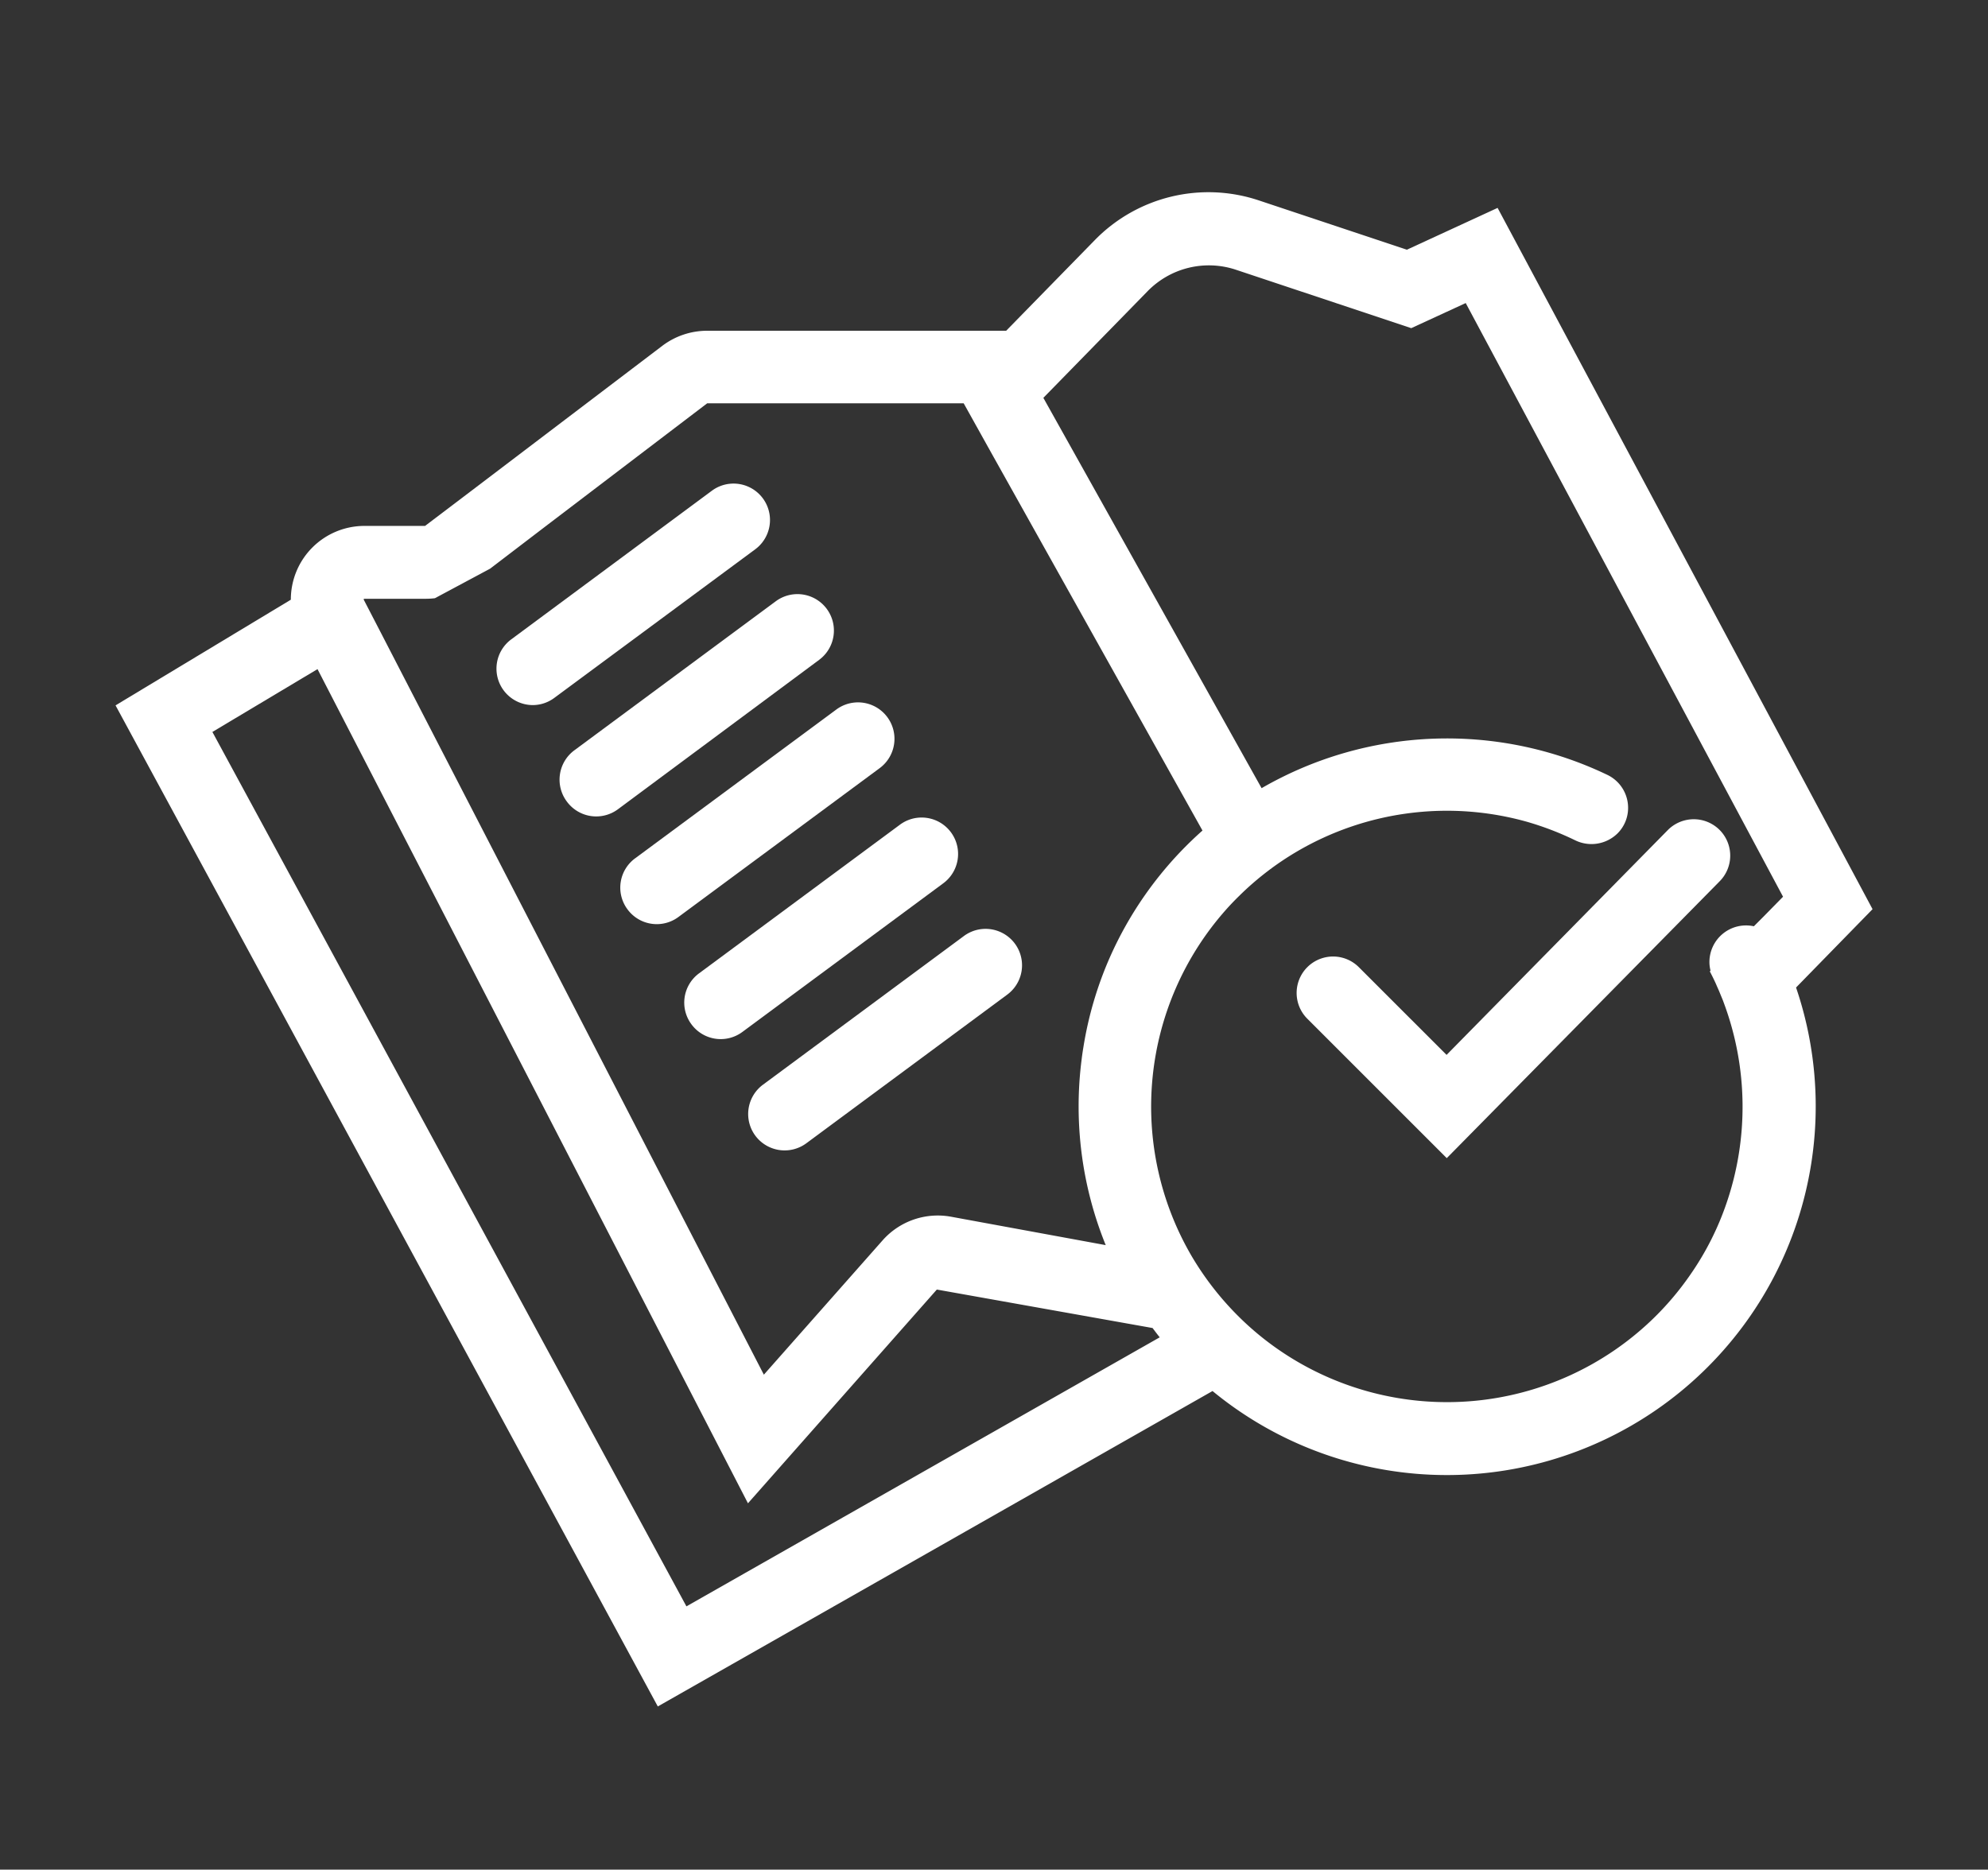 <svg xmlns="http://www.w3.org/2000/svg" viewBox="0 0 213.88 201.18"><rect x="0" y="0" width="213.88" height="201.18" fill="#333333" stroke="none"/><defs><style>.cls-1,.cls-2{fill:#fff;}.cls-2{opacity:0;}</style></defs><g id="&#x5716;&#x5C64;_2" data-name="&#x5716;&#x5C64; 2"><g id="&#x5716;&#x5C64;_1-2" data-name="&#x5716;&#x5C64; 1"><path class="cls-1" d="M193.23,106.26l8.23-8.43L161.12,22.37l-9.76,4.5-16-5.33a17.09,17.09,0,0,0-17.53,4.25l-9.58,9.8v0H76.05a8,8,0,0,0-4.78,1.61L50.73,52.8l-5,3.79H39.19a7.92,7.92,0,0,0-7.9,7.94L12.43,75.9,70.77,183.62l59.68-33.94a39.68,39.68,0,0,0,62.78-43.42Zm-154-41.83h6.56a8.06,8.06,0,0,0,1-.06l5.94-3.18L59,56.4l17.08-13h27.6l2.88,5.17,22.81,40.8q-.6.53-1.17,1.08a39.74,39.74,0,0,0-8.75,12.46,39.39,39.39,0,0,0-2.9,9.82c-.07.42-.13.83-.18,1.25a39.67,39.67,0,0,0,2.59,20h0l-16.66-3.06a7.93,7.93,0,0,0-7.34,2.54L82.18,147.92l-41.29-80-1.76-3.4A.07.07,0,0,1,39.19,64.43ZM73.85,172.85l-51-94.09L34.16,72l46.31,89.76,20.32-23a.06.06,0,0,1,0,0L124,142.9c.25.33.5.67.77,1Zm111.93-43.48a30.83,30.83,0,0,1-3.94,7.81,31.44,31.44,0,0,1-4.1,4.82,31.88,31.88,0,0,1-39.86,3.45h0a31.52,31.52,0,0,1-4.88-4.05,32.19,32.19,0,0,1-4.78-6.21h0a31.89,31.89,0,0,1,3.65-37.27c.44-.5.92-1,1.41-1.48h0a31.72,31.72,0,0,1,6.28-4.83h0a31.86,31.86,0,0,1,24.73-3.18,32.35,32.35,0,0,1,5.2,2,4,4,0,0,0,4.52-.74,3.87,3.87,0,0,0,1.15-2.76,3.93,3.93,0,0,0-2.25-3.56,39.88,39.88,0,0,0-37.18,1.44l-23.48-42,11.2-11.46A9.21,9.21,0,0,1,132.89,29l18.94,6.31,5.86-2.7,34.14,63.88-2.14,2.18-1,1a3.94,3.94,0,0,0-4.78,3.85,3.57,3.57,0,0,0,.12.92l-.08.08c.16.31.32.62.47.94s.17.36.25.55.25.55.36.83.23.55.34.83l.12.33A32,32,0,0,1,185.78,129.37Z"></path><path class="cls-1" d="M185,89.3a3.93,3.93,0,0,0-5.55,0l-23.82,24.21-9.44-9.44a3.92,3.92,0,1,0-5.54,5.55l15,15L185,94.84A3.92,3.92,0,0,0,185,89.3Z"></path><path class="cls-1" d="M57.3,75.87a3.9,3.9,0,0,0,2.33-.77l21.63-16a3.92,3.92,0,1,0-4.68-6.29L55,68.8a3.92,3.92,0,0,0,2.34,7.07Z"></path><path class="cls-1" d="M61,86.27a3.92,3.92,0,0,0,5.48.81L88.13,71a3.92,3.92,0,1,0-4.67-6.3l-21.62,16A3.93,3.93,0,0,0,61,86.27Z"></path><path class="cls-1" d="M67.51,97.85a3.91,3.91,0,0,0,5.48.82l21.63-16A3.92,3.92,0,0,0,90,76.33l-21.63,16A3.91,3.91,0,0,0,67.51,97.85Z"></path><path class="cls-1" d="M74.39,110.22a3.91,3.91,0,0,0,5.48.82l21.62-16a3.92,3.92,0,1,0-4.67-6.3l-21.62,16A3.91,3.91,0,0,0,74.39,110.22Z"></path><path class="cls-1" d="M81.26,122.2a3.93,3.93,0,0,0,5.49.82l21.62-16a3.92,3.92,0,1,0-4.67-6.3l-21.62,16A3.92,3.92,0,0,0,81.26,122.2Z"></path><rect class="cls-2" width="213.88" height="201.18"></rect></g></g></svg>